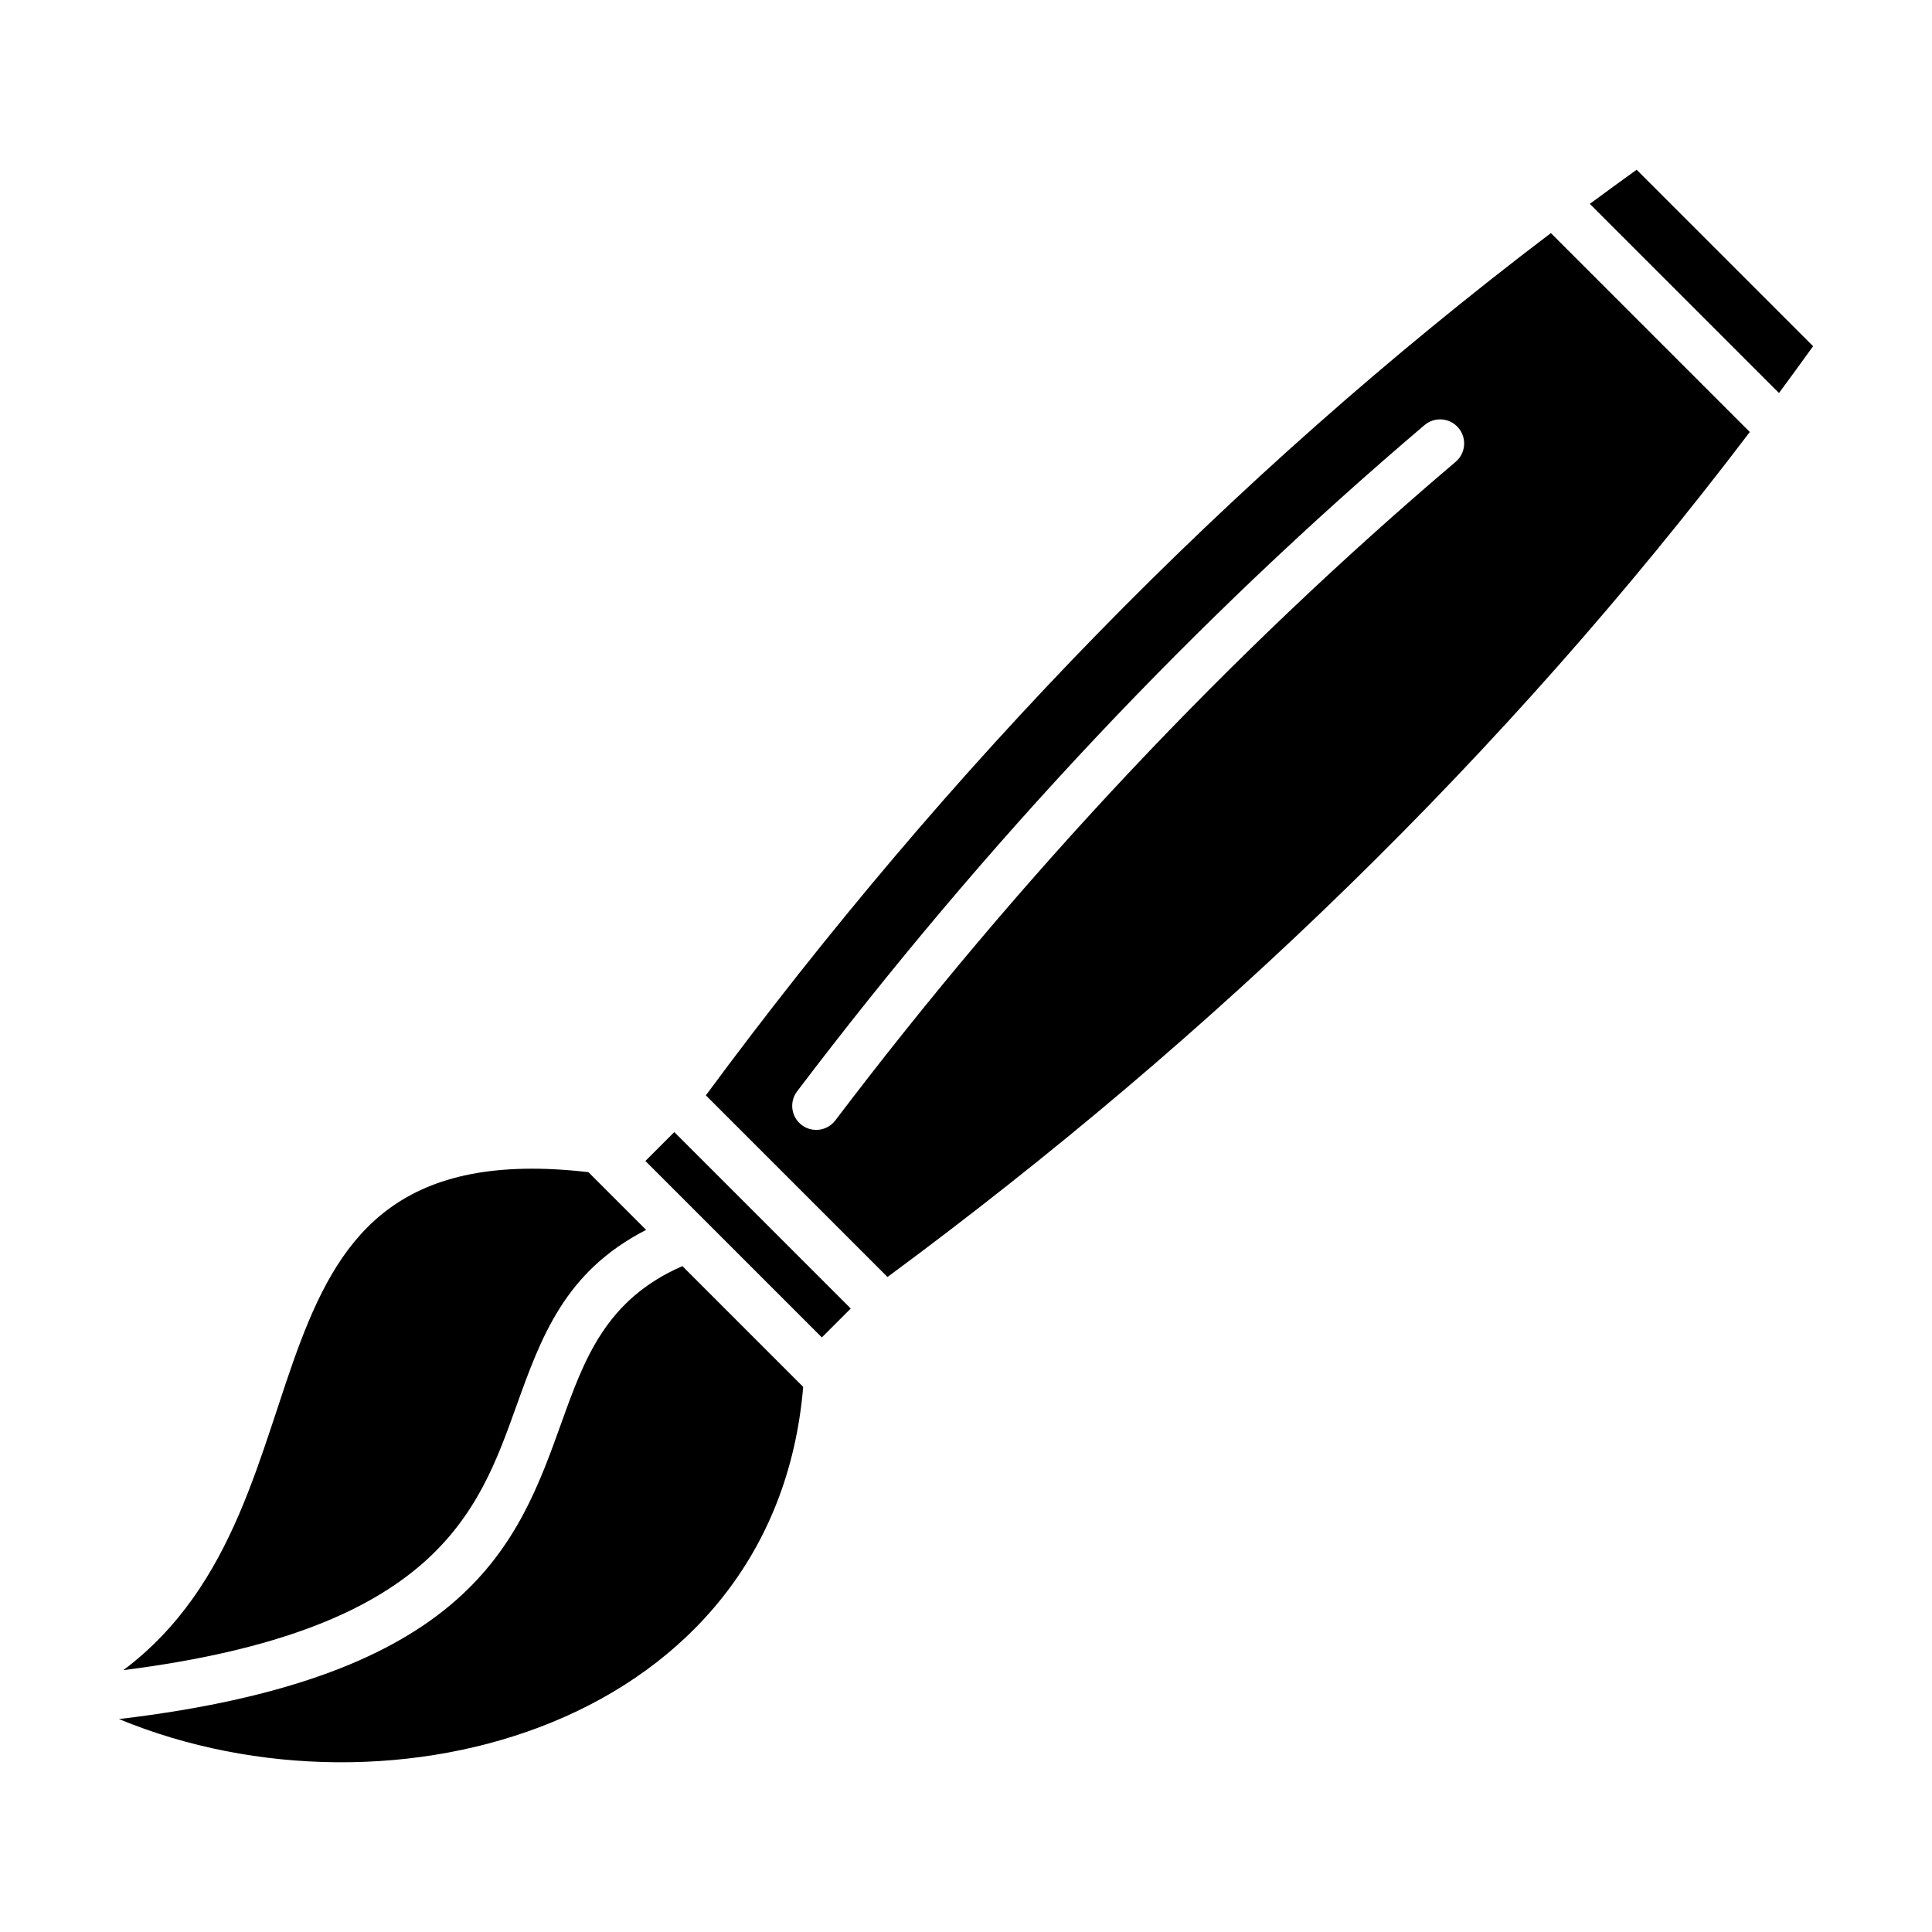 <?xml version="1.0" encoding="UTF-8"?>
<!-- Uploaded to: ICON Repo, www.svgrepo.com, Generator: ICON Repo Mixer Tools -->
<svg fill="#000000" width="800px" height="800px" version="1.1" viewBox="144 144 512 512" xmlns="http://www.w3.org/2000/svg">
 <path d="m361.8 498.43 7.66-7.66-46.762-46.762-7.66 7.66zm159.72-241.78c2.688-2.273 6.711-1.941 8.988 0.75 2.273 2.688 1.941 6.711-0.75 8.988-30.246 25.684-58.914 52.996-86.051 81.812-27.734 29.445-53.832 60.395-78.336 92.715-2.121 2.797-6.113 3.348-8.91 1.223-2.797-2.121-3.348-6.113-1.223-8.91 24.887-32.828 51.27-64.125 79.188-93.773 27.473-29.172 56.488-56.816 87.094-82.805zm-142.32 225.77-48.141-48.141c64.066-86.75 138.18-163.45 223.94-228.51l52.715 52.715c-65.07 85.746-141.76 159.87-228.51 223.93zm236.25-234.27c3.039-4.109 6.055-8.246 9.043-12.406l-46.762-46.762c-4.16 2.984-8.297 6.004-12.406 9.043zm-315.52 206.48 15.305 15.305c-21.594 11.051-27.824 28.387-34.473 46.918-10.086 28.078-21.297 59.285-104.07 69.75 59.852-44.875 24.332-143.41 123.24-131.97zm-124.41 144.94c92.996-11.004 105.76-46.52 117.23-78.426 6.086-16.949 11.762-32.738 32.09-41.613l32.012 32.012c-7.531 89.449-108.91 117.95-181.33 88.027z" fill-rule="evenodd"/>
</svg>